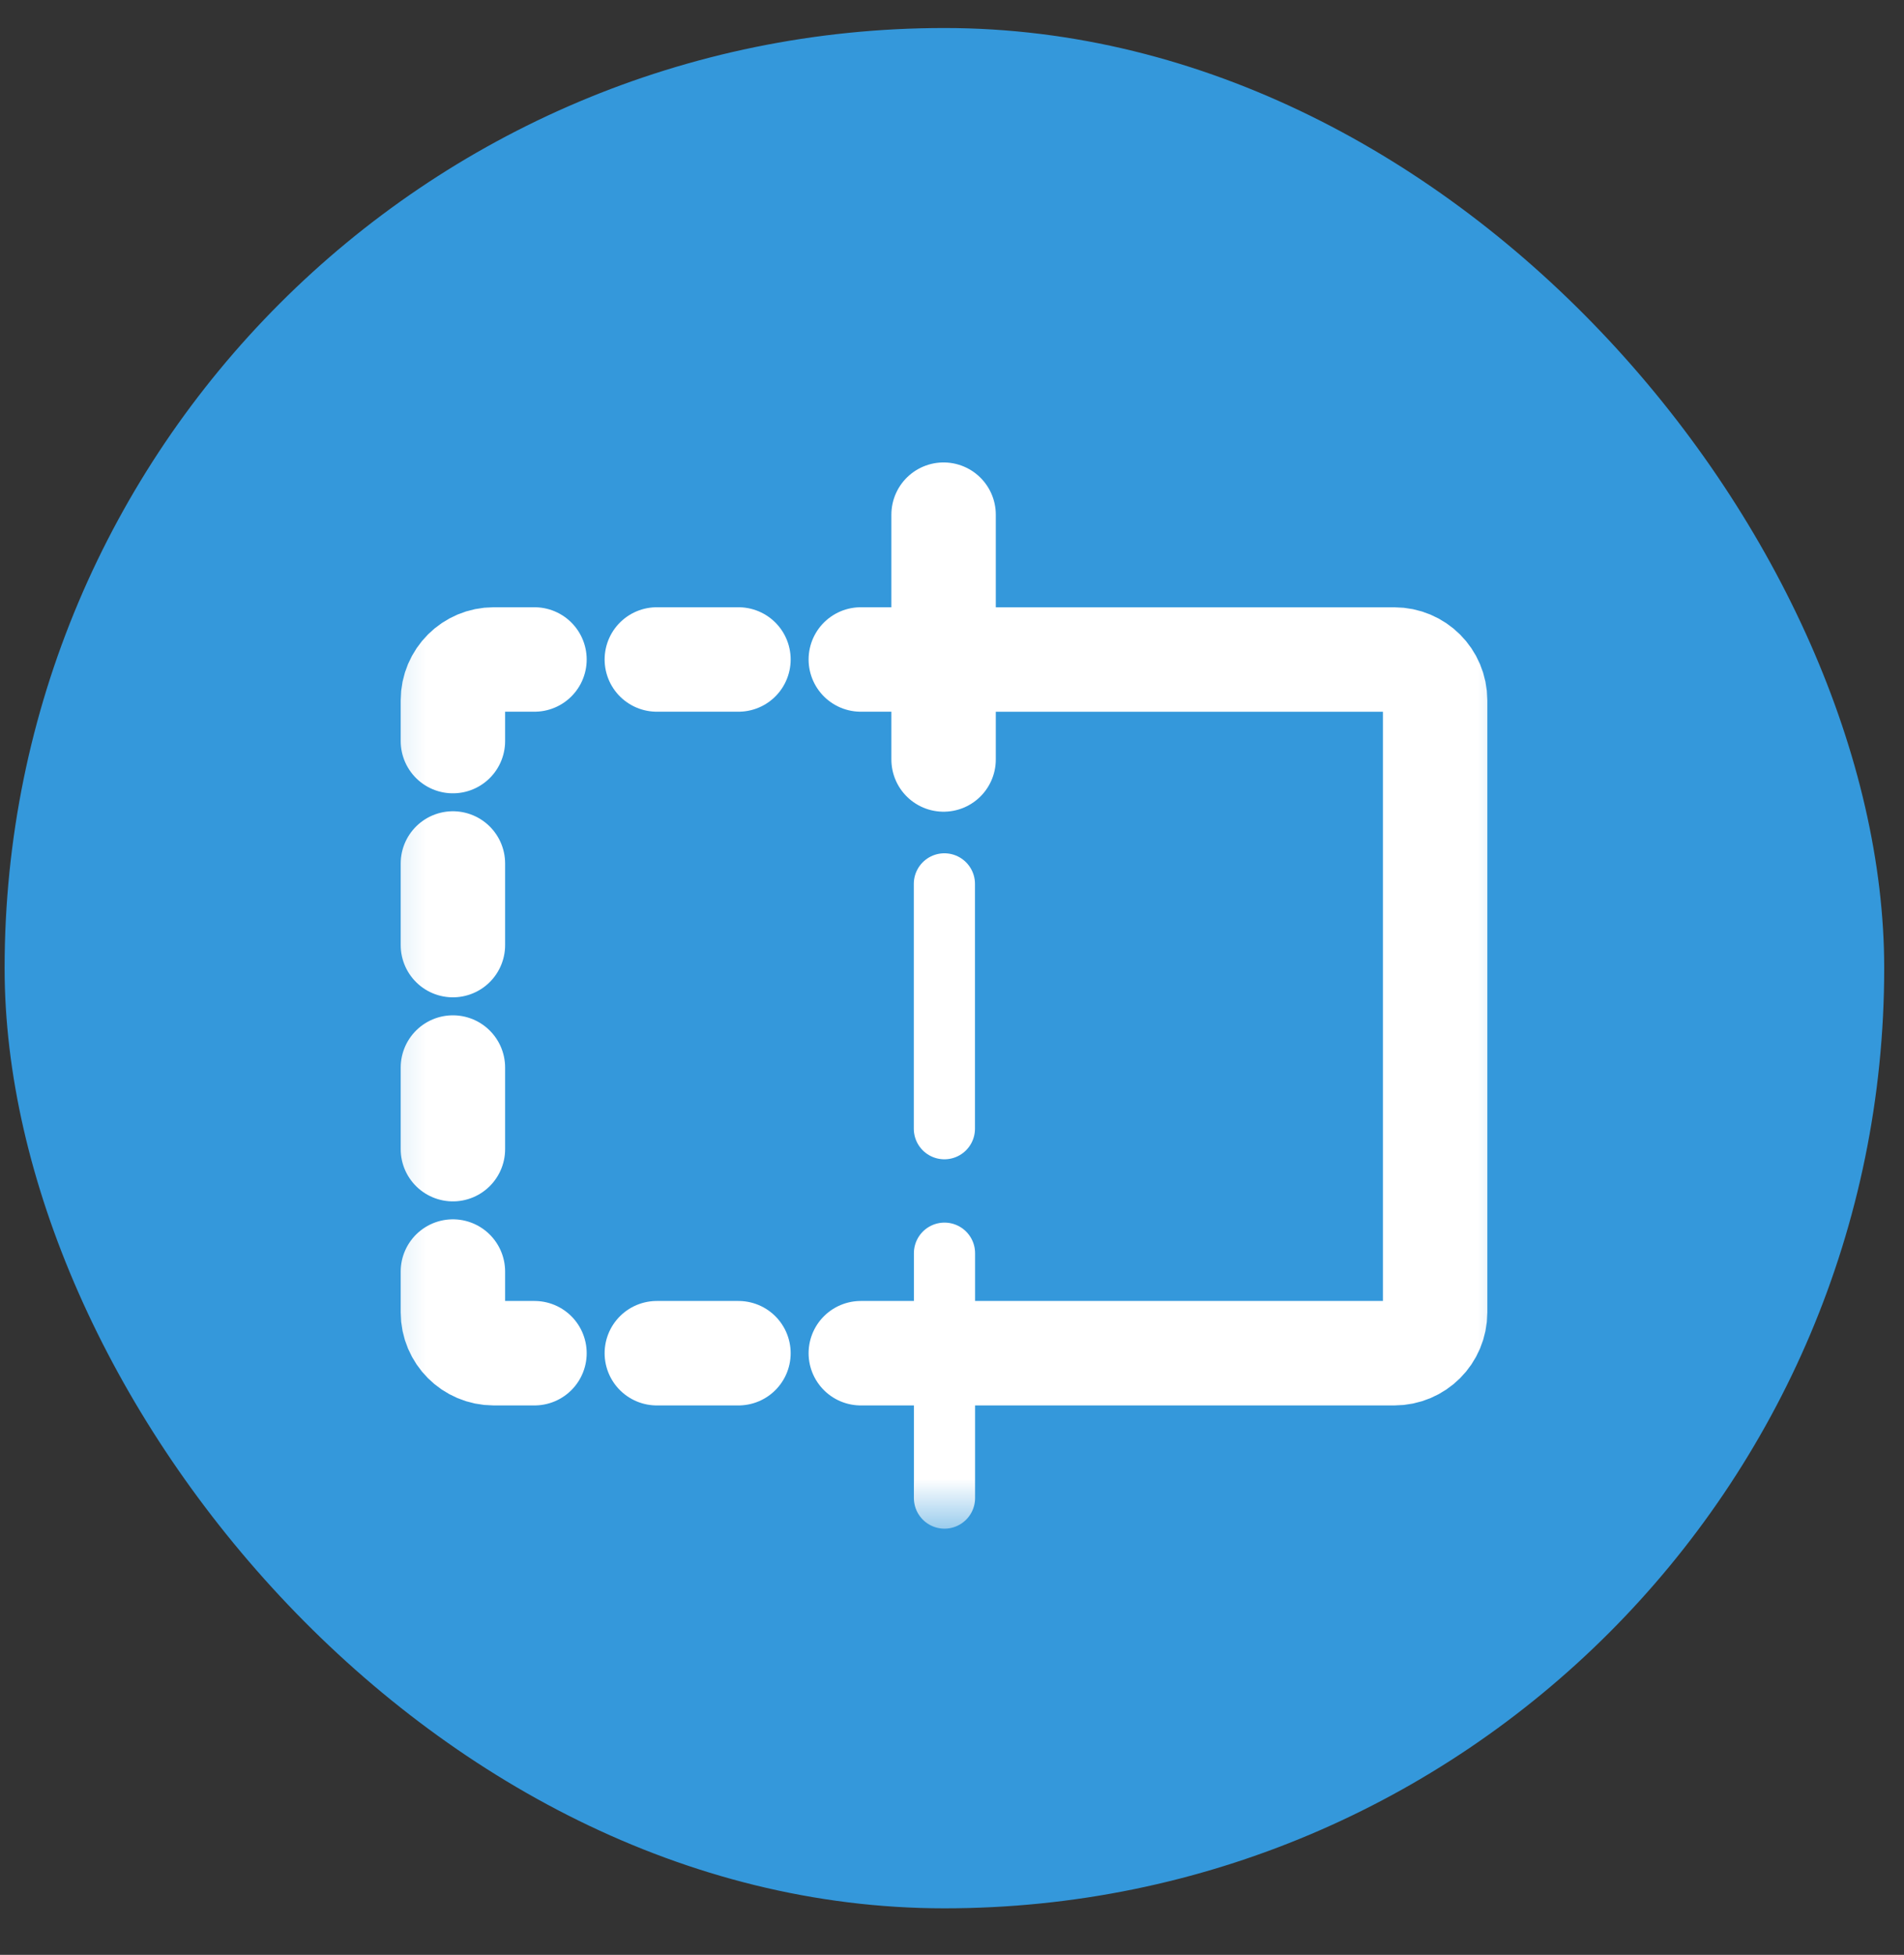 
<svg width="38" height="39" viewBox="0 0 38 39" fill="none" xmlns="http://www.w3.org/2000/svg">
<rect x="0" y="0" width="38" height="39" fill="#333333" stroke="none"/>
<rect x="0.092" y="0.559" width="37.513" height="37.513" rx="18.757" fill="#3498DB"/>
<mask id="mask0_1634_4708" style="mask-type:luminance" maskUnits="userSpaceOnUse" x="8" y="9" width="22" height="22">
<path d="M8.43 9.657H29.27V30.498H8.43V9.657Z" fill="white"/>
</mask>
<g mask="url(#mask0_1634_4708)">
<path d="M18.85 25.002V29.887" stroke="white" stroke-width="1.221" stroke-miterlimit="10" stroke-linecap="round" stroke-linejoin="round"/>
</g>
<path d="M18.848 17.634V22.518" stroke="white" stroke-width="1.221" stroke-miterlimit="10" stroke-linecap="round" stroke-linejoin="round"/>
<mask id="mask1_1634_4708" style="mask-type:luminance" maskUnits="userSpaceOnUse" x="7" y="7" width="24" height="26">
<path d="M7.215 7.955H30.482V32.199H7.215V7.955Z" fill="white"/>
</mask>
<g mask="url(#mask1_1634_4708)">
<path d="M18.832 10.268V15.152" stroke="white" stroke-width="2.084" stroke-miterlimit="10" stroke-linecap="round" stroke-linejoin="round"/>
<path d="M18.832 13.158H27.828C28.277 13.158 28.642 13.522 28.642 13.972V26.183C28.642 26.633 28.277 26.997 27.828 26.997H18.832" stroke="white" stroke-width="2.084" stroke-miterlimit="10" stroke-linecap="round" stroke-linejoin="round"/>
<path d="M9.039 17.227V18.855" stroke="white" stroke-width="2.084" stroke-miterlimit="10" stroke-linecap="round" stroke-linejoin="round"/>
<path d="M10.667 13.157H9.853C9.404 13.157 9.039 13.521 9.039 13.971V14.785" stroke="white" stroke-width="2.084" stroke-miterlimit="10" stroke-linecap="round" stroke-linejoin="round"/>
<path d="M14.738 13.157H13.109" stroke="white" stroke-width="2.084" stroke-miterlimit="10" stroke-linecap="round" stroke-linejoin="round"/>
<path d="M18.849 13.157H17.18" stroke="white" stroke-width="2.084" stroke-miterlimit="10" stroke-linecap="round" stroke-linejoin="round"/>
<path d="M9.039 22.926V21.298" stroke="white" stroke-width="2.084" stroke-miterlimit="10" stroke-linecap="round" stroke-linejoin="round"/>
<path d="M10.667 26.997H9.853C9.404 26.997 9.039 26.632 9.039 26.183V25.368" stroke="white" stroke-width="2.084" stroke-miterlimit="10" stroke-linecap="round" stroke-linejoin="round"/>
<path d="M14.738 26.997H13.109" stroke="white" stroke-width="2.084" stroke-miterlimit="10" stroke-linecap="round" stroke-linejoin="round"/>
<path d="M18.849 26.997H17.18" stroke="white" stroke-width="2.084" stroke-miterlimit="10" stroke-linecap="round" stroke-linejoin="round"/>
</g>
</svg>
